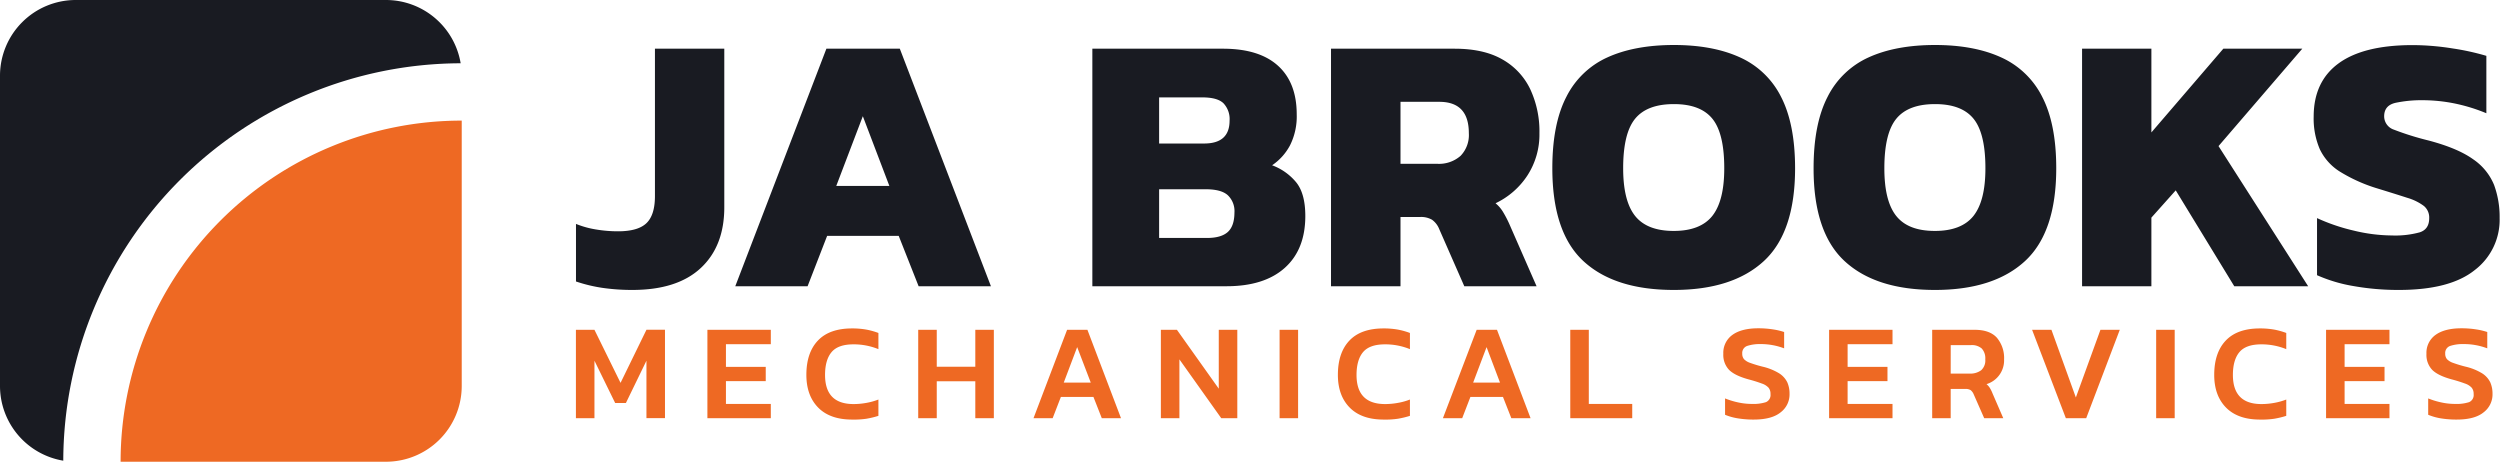 <?xml version="1.0" encoding="UTF-8"?> <svg xmlns="http://www.w3.org/2000/svg" xmlns:v="https://vecta.io/nano" viewBox="0 0 744.38 137.48"><path d="M115,0H22.5A22.56,22.56,0,0,0,0,22.5V115a22.57,22.57,0,0,0,18.84,22.17A118.65,118.65,0,0,1,137.16,18.84,22.57,22.57,0,0,0,115,0Z" fill="#191b22"></path><path d="M35.91,137.48H115A22.56,22.56,0,0,0,137.48,115V35.91A101.58,101.58,0,0,0,35.91,137.48Z" fill="#ee6923"></path><path d="M188.29 86.33a61.73 61.73 0 0 1-8.79-.6 44.89 44.89 0 0 1-8-1.92V66.67a27.38 27.38 0 0 0 5.93 1.65 39.69 39.69 0 0 0 6.59.55q5.94 0 8.46-2.42 2.52-2.42 2.53-8V14.5h20.65v47.23q0 11.54-7 18.07-7 6.53-20.37 6.53zm30.64-1.1l27.13-70.73h21.86l27.13 70.73h-21.53l-5.93-15h-21.31l-5.82 15zM249 55.36h15.81l-7.9-20.76zm76.25 29.87V14.5h38.88q10.77 0 16.37 5.05 5.6 5.05 5.6 14.5a19.18 19.18 0 0 1-2 9.23 16.46 16.46 0 0 1-5.33 5.93 16.83 16.83 0 0 1 7.19 5.1q2.7 3.36 2.7 10 0 10-6.15 15.48-6.15 5.48-17.51 5.44zm19.88-42.5h13.4q7.58 0 7.58-6.81a6.85 6.85 0 0 0-1.81-5.16C363.09 29.58 361 29 358 29h-12.87zm0 28.12h14.28q4.17 0 6.15-1.76 1.98-1.76 2-5.82a6.53 6.53 0 0 0-2-5.16c-1.32-1.18-3.51-1.76-6.59-1.76h-13.84zm51.18 14.38V14.5h36.8q8.67 0 14.22 3.19a20.11 20.11 0 0 1 8.29 8.84 29.7 29.7 0 0 1 2.75 13.12 22.41 22.41 0 0 1-3.57 12.58 23.2 23.2 0 0 1-9.5 8.29 10.09 10.09 0 0 1 2.09 2.36 32.41 32.41 0 0 1 2 3.79l8.13 18.56H436l-7.46-17a6.29 6.29 0 0 0-2.15-2.8 6.5 6.5 0 0 0-3.57-.82H417v20.62zM417 48.77h10.88a9.71 9.71 0 0 0 7-2.36 8.91 8.91 0 0 0 2.47-6.76q0-9.33-8.78-9.33H417zm81.35 37.56q-17.58 0-26.86-8.56-9.28-8.56-9.28-27.68 0-13.19 4.18-21.26a25.29 25.29 0 0 1 12.24-11.75q8.08-3.67 19.72-3.68 11.64-.01 19.72 3.68a25.29 25.29 0 0 1 12.24 11.75q4.17 8.09 4.18 21.26 0 19.11-9.34 27.68-9.34 8.57-26.8 8.56zm0-17.57q7.9 0 11.48-4.45c2.38-3 3.57-7.7 3.57-14.22q0-10.44-3.57-14.78-3.57-4.34-11.48-4.31-7.91 0-11.48 4.34-3.57 4.34-3.57 14.75c0 6.52 1.19 11.25 3.57 14.22s6.21 4.45 11.48 4.45zm77.76 17.57q-17.57 0-26.85-8.56-9.28-8.56-9.26-27.68 0-13.19 4.17-21.26a25.31 25.31 0 0 1 12.23-11.75q8.07-3.67 19.71-3.68 11.64-.01 19.72 3.68a25.29 25.29 0 0 1 12.24 11.75q4.18 8.09 4.18 21.26 0 19.11-9.34 27.68-9.34 8.57-26.8 8.56zm0-17.57q7.9 0 11.48-4.45c2.38-3 3.57-7.7 3.57-14.22q0-10.44-3.57-14.78-3.57-4.34-11.48-4.31-7.9 0-11.47 4.34-3.57 4.34-3.57 14.78c0 6.52 1.18 11.25 3.57 14.22s6.2 4.42 11.47 4.42zm43.83 16.47V14.5h20.64v24.93L662 14.5h23.51l-24.94 29 26.69 41.73h-22l-17.43-28.55-7.25 8.12v20.43zm94.35 1.1a75.64 75.64 0 0 1-13.51-1.15 45.15 45.15 0 0 1-10.88-3.24v-17a56.69 56.69 0 0 0 11 3.74 49.32 49.32 0 0 0 11.31 1.43 27.54 27.54 0 0 0 8.29-.94q2.81-.93 2.8-4.23a4.46 4.46 0 0 0-1.59-3.62 15.59 15.59 0 0 0-4.94-2.42q-3.36-1.09-8.73-2.74a47.32 47.32 0 0 1-11.32-5.05 16 16 0 0 1-6-6.7 23.11 23.11 0 0 1-1.82-9.67q0-10.44 7.42-15.87 7.42-5.43 22-5.44a76.4 76.4 0 0 1 12 1 72.71 72.71 0 0 1 10 2.2v17.09a51.54 51.54 0 0 0-9.89-3 48.37 48.37 0 0 0-8.9-.88 37.43 37.43 0 0 0-8.23.77q-3.4.77-3.41 4a4.2 4.2 0 0 0 2.91 4 84.26 84.26 0 0 0 10.38 3.24q8.69 2.31 13.24 5.6a17 17 0 0 1 6.2 7.63 27.53 27.53 0 0 1 1.65 9.83 18.81 18.81 0 0 1-7.47 15.55q-7.36 5.87-22.51 5.87z" fill="#191b22"></path><path d="M171.48 124.52V98.2H177l7.77 15.8 7.72-15.82H198v26.32h-5.52v-17.1l-6.12 12.6h-3.19L177 107.4v17.12zm39.15 0V98.2h18.88v4.29h-13.36v6.74H228v4.25h-11.85v6.79h13.36v4.25zm43.12.41q-6.63 0-10.14-3.58-3.51-3.58-3.51-9.75c0-4.35 1.13-7.75 3.41-10.17s5.67-3.64 10.19-3.64a23.94 23.94 0 0 1 4.27.35 21.56 21.56 0 0 1 3.58 1v4.82a19.44 19.44 0 0 0-7.44-1.43c-3 0-5.15.75-6.45 2.25s-2 3.79-2 6.86q0 8.67 8.49 8.67a21.18 21.18 0 0 0 3.81-.35 18.56 18.56 0 0 0 3.59-1v4.86a26.63 26.63 0 0 1-3.57.86 25.2 25.2 0 0 1-4.23.25zm19.65-.41V98.2h5.52v11h11.48v-11h5.52v26.32h-5.52v-11h-11.48v11zm34.33 0l10-26.32h6.05l10 26.32h-5.72l-2.49-6.34h-9.69l-2.45 6.34zm9-10.59h8.05l-4.05-10.58zm28.92 10.59V98.2h4.78l12.46 17.53V98.2h5.52v26.32h-4.78L351.17 107v17.53zm35.35 0V98.2h5.51v26.32zm31 .41q-6.61 0-10.13-3.58-3.52-3.58-3.51-9.75c0-4.35 1.13-7.75 3.41-10.17s5.67-3.64 10.19-3.64a23.94 23.94 0 0 1 4.27.35 21.56 21.56 0 0 1 3.58 1v4.82a19.44 19.44 0 0 0-7.44-1.43q-4.5 0-6.46 2.25c-1.3 1.5-2 3.79-2 6.86q0 8.67 8.5 8.67a21 21 0 0 0 3.8-.35 18.45 18.45 0 0 0 3.6-1v4.86a26.42 26.42 0 0 1-3.58.86 25 25 0 0 1-4.23.25zm17.63-.41l10.05-26.32h6.05l10 26.32H450l-2.49-6.34h-9.69l-2.45 6.34zm9-10.59h8l-4-10.58zm28.92 10.59V98.2h5.52v22.07H486v4.25zm54.59.41a29.06 29.06 0 0 1-4.72-.37 16.85 16.85 0 0 1-3.78-1.06v-4.87a23.28 23.28 0 0 0 3.89 1.19 19.31 19.31 0 0 0 4.08.45 12.41 12.41 0 0 0 4.21-.53 2.3 2.3 0 0 0 1.35-2.41 2.87 2.87 0 0 0-.57-1.88 4.75 4.75 0 0 0-2-1.25 41.51 41.51 0 0 0-4-1.25q-4.12-1.14-5.8-2.86a6.47 6.47 0 0 1-1.68-4.74 6.56 6.56 0 0 1 2.66-5.6c1.77-1.3 4.34-2 7.72-2a27.88 27.88 0 0 1 4.42.33 19.6 19.6 0 0 1 3.31.78v4.86a19.53 19.53 0 0 0-7-1.27 12.1 12.1 0 0 0-4 .55 2.22 2.22 0 0 0-1.47 2.31 2.45 2.45 0 0 0 .53 1.64 4.59 4.59 0 0 0 1.82 1.1 36.89 36.89 0 0 0 3.62 1.1 16.93 16.93 0 0 1 5 2 6.62 6.62 0 0 1 2.44 2.69 8.25 8.25 0 0 1 .67 3.4 6.69 6.69 0 0 1-2.62 5.51q-2.64 2.18-8.08 2.18zm22.48-.41V98.2h18.88v4.29h-13.37v6.74H562v4.25h-11.87v6.79h13.37v4.25zm30.69 0V98.2h12.63q4.53 0 6.66 2.39a9.38 9.38 0 0 1 2.12 6.44 7.4 7.4 0 0 1-5.23 7.35 4.82 4.82 0 0 1 1 1.15 9.91 9.91 0 0 1 .8 1.63l3.19 7.36h-5.68l-3.11-7.07a3.22 3.22 0 0 0-.9-1.27 2.82 2.82 0 0 0-1.63-.37h-4.34v8.71zm5.51-13.28h5.69a5.38 5.38 0 0 0 3.39-1 3.92 3.92 0 0 0 1.22-3.25 4.3 4.3 0 0 0-1.06-3.23 4.5 4.5 0 0 0-3.23-1h-6zm34.29 13.28L605.06 98.2h5.76l7.27 20.15 7.32-20.15h5.76l-10 26.32zm26.89 0V98.2h5.52v26.32zm30.93.41q-6.61 0-10.13-3.58-3.52-3.58-3.51-9.75c0-4.35 1.13-7.75 3.41-10.17s5.67-3.64 10.19-3.64a23.94 23.94 0 0 1 4.27.35 21.56 21.56 0 0 1 3.58 1v4.82a19.44 19.44 0 0 0-7.44-1.43c-3 0-5.15.75-6.45 2.25s-2 3.79-2 6.86q0 8.67 8.49 8.67a21.18 21.18 0 0 0 3.81-.35 18.56 18.56 0 0 0 3.59-1v4.86a26.63 26.63 0 0 1-3.57.86 25.24 25.24 0 0 1-4.24.25zm19.66-.41V98.2h18.88v4.29h-13.36v6.74H710v4.25h-11.89v6.79h13.36v4.25zm38.86.41a29.06 29.06 0 0 1-4.72-.37 16.85 16.85 0 0 1-3.73-1.06v-4.87a23.28 23.28 0 0 0 3.89 1.19 19.31 19.31 0 0 0 4.08.45 12.41 12.41 0 0 0 4.21-.53 2.3 2.3 0 0 0 1.35-2.41 2.87 2.87 0 0 0-.57-1.88 4.75 4.75 0 0 0-2-1.25 41.51 41.51 0 0 0-4-1.25q-4.12-1.14-5.8-2.86a6.47 6.47 0 0 1-1.68-4.74 6.56 6.56 0 0 1 2.66-5.6c1.77-1.3 4.34-2 7.72-2a27.88 27.88 0 0 1 4.42.33 19.6 19.6 0 0 1 3.31.78v4.86a19.53 19.53 0 0 0-7-1.27 12.1 12.1 0 0 0-4.05.55 2.22 2.22 0 0 0-1.47 2.31 2.45 2.45 0 0 0 .53 1.64 4.59 4.59 0 0 0 1.82 1.1 37.78 37.78 0 0 0 3.62 1.1 16.93 16.93 0 0 1 5 2 6.62 6.62 0 0 1 2.44 2.69 8.25 8.25 0 0 1 .67 3.4 6.69 6.69 0 0 1-2.62 5.51q-2.64 2.18-8.08 2.18z" fill="#ee6923"></path></svg> 